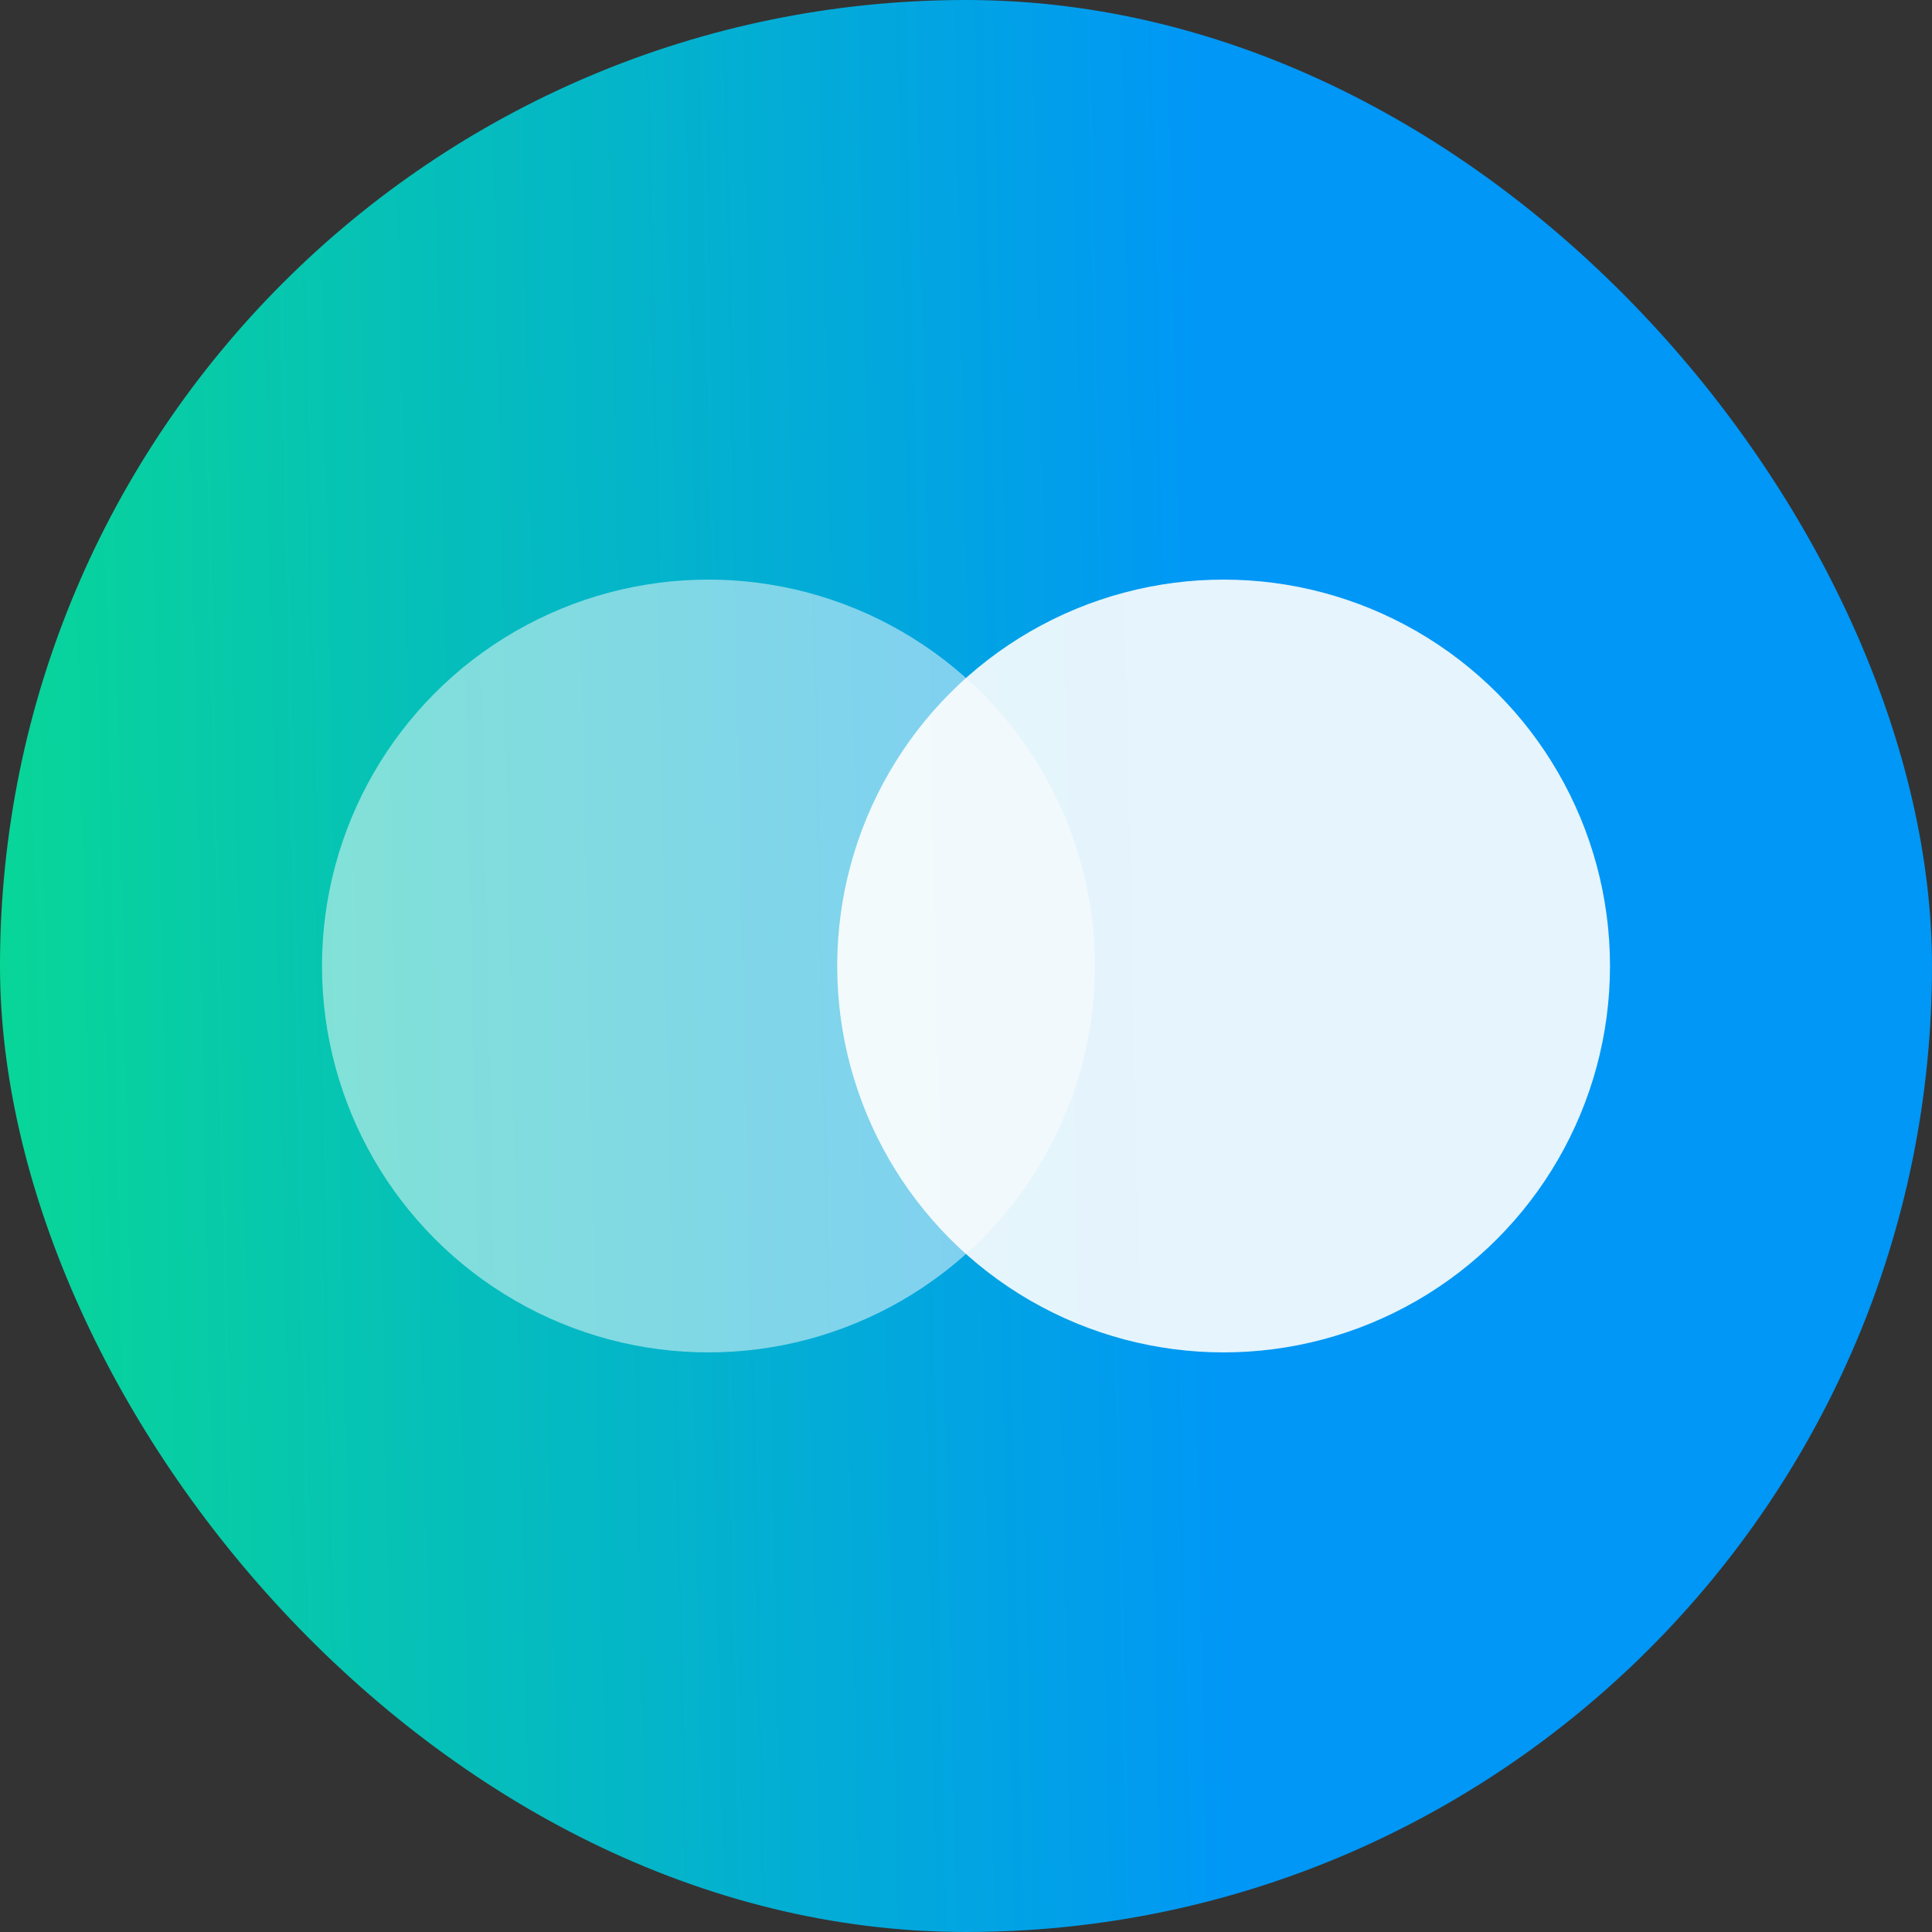 <svg width="60" height="60" viewBox="0 0 60 60" fill="none" xmlns="http://www.w3.org/2000/svg">
<rect x="0" y="0" width="60" height="60" fill="#333333" stroke="none"/>
<rect width="60" height="60" rx="30" fill="url(#paint0_linear_2408_48341)"/>
<circle opacity="0.5" cx="22" cy="30" r="12" fill="#FEFEFE"/>
<circle opacity="0.9" cx="38" cy="30" r="12" fill="#FEFEFE"/>
<defs>
<linearGradient id="paint0_linear_2408_48341" x1="37.773" y1="30" x2="-4.26" y2="30.884" gradientUnits="userSpaceOnUse">
<stop stop-color="#0097F6"/>
<stop offset="1" stop-color="#09DD8D"/>
</linearGradient>
</defs>
</svg>
